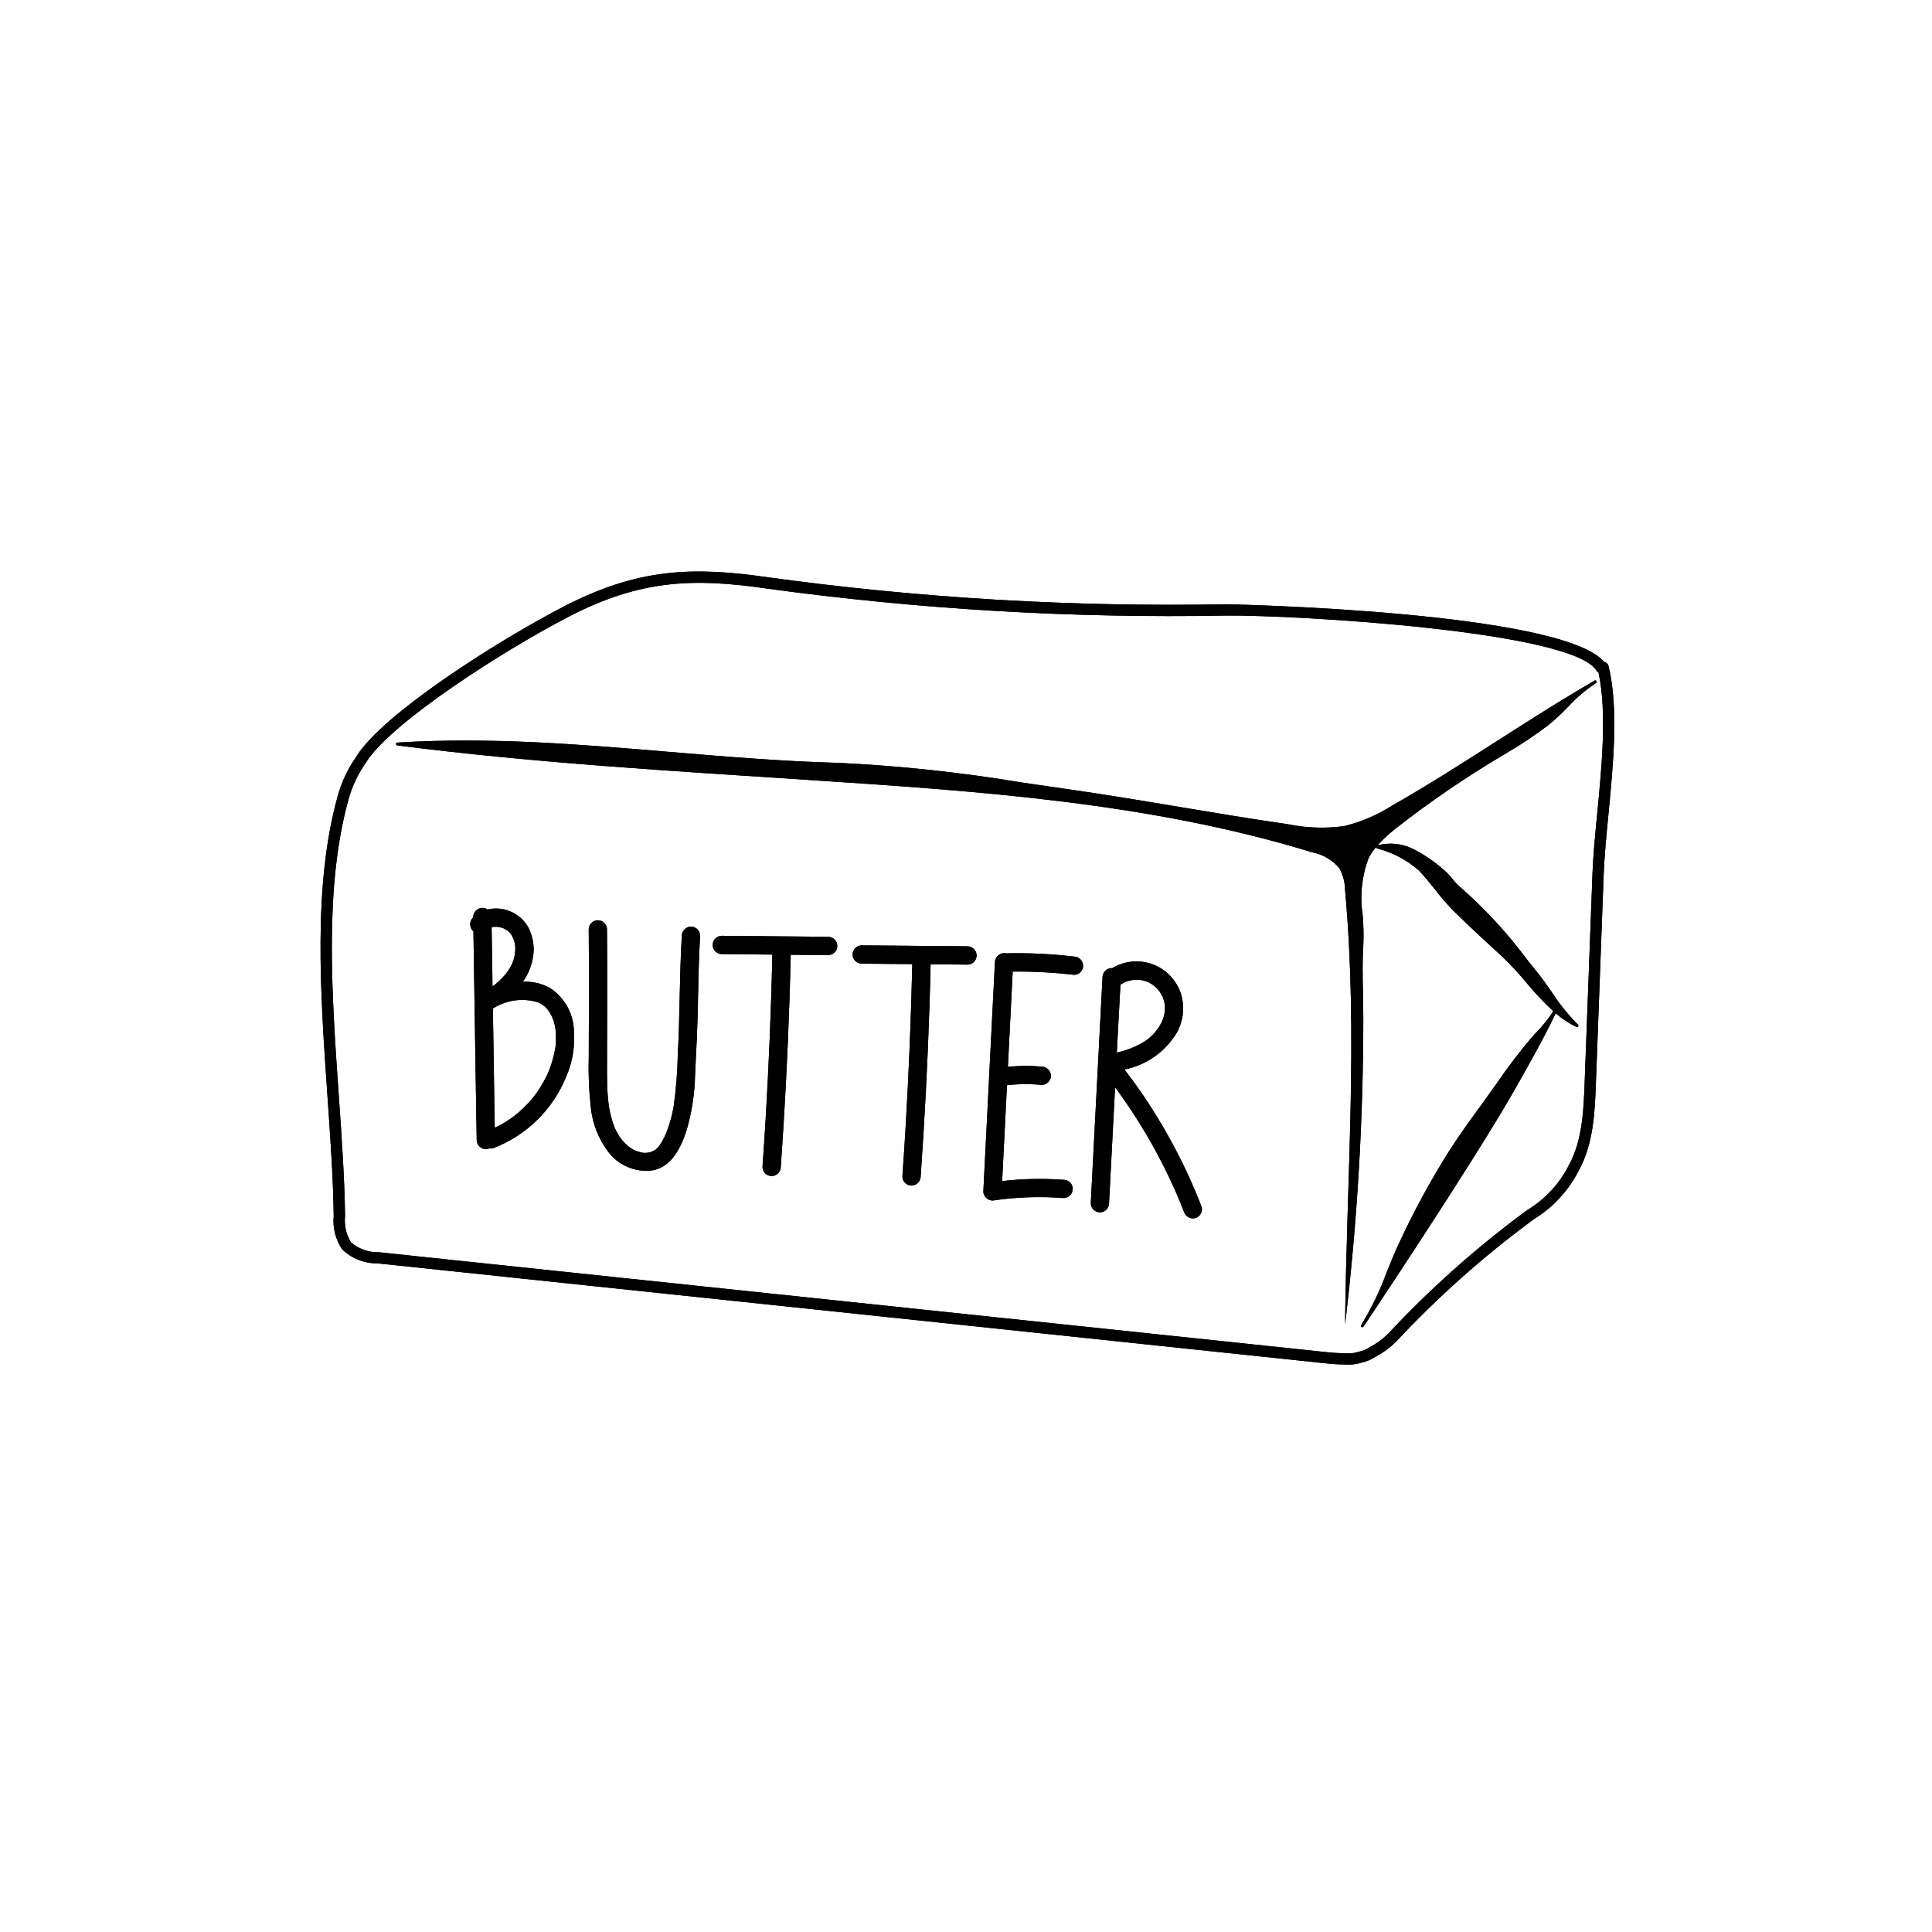 <svg version="1.0" preserveAspectRatio="xMidYMid meet" height="1080" viewBox="0 0 810 810" zoomAndPan="magnify" width="1080" xmlns:xlink="http://www.w3.org/1999/xlink" xmlns="http://www.w3.org/2000/svg"><defs><clipPath id="b90ae19942"><path clip-rule="nonzero" d="M 134 239 L 677 239 L 677 572.582 L 134 572.582 Z M 134 239"></path></clipPath><clipPath id="16cdb26d46"><path clip-rule="nonzero" d="M 134 239 L 677 239 L 677 572.582 L 134 572.582 Z M 134 239"></path></clipPath></defs><g clip-path="url(#b90ae19942)"><path fill-rule="nonzero" fill-opacity="1" d="M 672.855 277.57 C 672.742 277.527 672.625 277.492 672.504 277.465 C 654.418 256.238 515.852 253.34 513.945 253.34 C 449.77 254.551 385.883 250.797 322.289 242.078 C 290.68 237.477 267.562 238.074 236.094 254.434 C 207.879 269.094 160.844 299.121 149.512 316.977 C 149.438 317.09 149.375 317.207 149.328 317.332 C 145.797 322.387 143.207 327.891 141.562 333.836 C 131.141 371.387 134.281 416.277 137.301 459.684 C 138.539 477.441 139.715 494.211 139.91 509.906 C 139.668 512.383 139.859 514.824 140.488 517.23 C 141.113 519.637 142.137 521.863 143.555 523.906 C 144.543 524.84 145.613 525.672 146.762 526.402 C 147.91 527.129 149.117 527.742 150.387 528.234 C 151.652 528.73 152.957 529.098 154.293 529.34 C 155.633 529.582 156.98 529.695 158.34 529.676 L 555.852 571.586 C 558.469 571.891 561.098 572.047 563.734 572.059 C 564.266 572.117 564.801 572.145 565.34 572.145 C 567.156 572.125 568.938 571.852 570.676 571.32 C 572.906 570.848 574.973 569.984 576.871 568.723 C 579.965 567.074 582.758 565.02 585.258 562.562 C 602.57 544.02 621.418 527.195 641.805 512.094 L 643.074 511.145 C 647.066 508.699 650.656 505.758 653.84 502.32 C 657.023 498.887 659.688 495.086 661.828 490.918 C 668.133 479.516 668.641 466.086 669.086 454.242 L 672.348 366.668 C 672.633 359.09 673.461 350.5 674.34 341.426 C 676.379 320.43 678.684 296.637 674.34 279.066 C 674.082 278.336 673.586 277.836 672.855 277.57 Z M 667.645 366.504 L 664.363 454.078 C 663.941 465.391 663.457 478.219 657.699 488.633 C 655.723 492.504 653.258 496.027 650.297 499.211 C 647.336 502.391 643.996 505.102 640.273 507.348 L 638.996 508.293 C 618.387 523.566 599.328 540.582 581.824 559.336 C 579.605 561.48 577.129 563.277 574.402 564.723 C 572.898 565.723 571.262 566.402 569.492 566.77 C 567.887 567.293 566.242 567.504 564.559 567.402 C 564.375 567.367 564.188 567.348 564.004 567.344 C 561.848 567.344 559.402 567.234 556.367 566.918 L 158.852 525.012 C 156.719 525.07 154.648 524.742 152.637 524.035 C 150.625 523.324 148.805 522.273 147.184 520.887 C 146.164 519.246 145.441 517.484 145.008 515.602 C 144.578 513.719 144.461 511.816 144.664 509.895 C 144.465 494.031 143.289 477.203 142.039 459.371 C 139.035 416.355 135.922 371.891 146.121 335.125 C 147.672 329.531 150.133 324.371 153.5 319.645 C 153.629 319.473 153.727 319.285 153.801 319.086 C 164.727 302.617 209.691 273.5 238.277 258.633 C 268.609 242.871 290.965 242.301 321.605 246.77 C 385.438 255.5 449.562 259.27 513.977 258.078 C 542.895 257.805 659.605 264.523 669.398 281.227 C 669.594 281.551 669.859 281.797 670.191 281.973 C 673.758 298.602 671.582 321.074 669.652 340.977 C 668.762 350.121 667.93 358.758 667.637 366.504 Z M 667.645 366.504" fill="#000000"></path></g><path fill-rule="nonzero" fill-opacity="1" d="M 668.555 285.336 C 668.516 285.363 668.469 285.387 668.422 285.418 C 666.113 286.75 663.812 288.102 661.52 289.469 C 650.117 296.285 638.723 303.578 627.699 310.629 C 613.492 319.73 598.766 329.145 583.844 337.633 C 577.562 341.656 570.801 344.562 563.559 346.348 C 555.699 347.414 547.883 347.16 540.109 345.59 C 525.016 343.406 509.637 340.852 494.754 338.355 C 478.809 335.688 462.312 332.934 446.219 330.66 C 440.41 329.844 434.551 328.984 428.664 328.109 C 403.211 323.852 377.598 321.098 351.824 319.848 C 327.555 319.184 303.629 317.172 280.48 315.223 C 243.641 312.121 205.539 308.906 166.566 311.332 C 166.414 311.344 166.285 311.406 166.18 311.516 C 166.074 311.625 166.02 311.758 166.016 311.91 C 166.008 312.062 166.055 312.199 166.152 312.312 C 166.254 312.43 166.379 312.496 166.531 312.512 C 224.074 319.891 281.734 323.219 339.656 327.035 C 410.59 331.707 482.27 336.512 550.234 357.359 C 552.465 357.789 554.555 358.586 556.508 359.742 C 558.457 360.902 560.156 362.359 561.602 364.109 C 563.105 366.922 563.879 369.926 563.922 373.113 C 569.461 433.695 564.609 493.074 563.922 555.355 C 569.023 512.582 571.574 469.656 571.57 426.578 C 571.57 423.262 571.496 419.844 571.43 416.551 C 571.289 409.77 571.141 402.766 571.59 395.969 C 571.754 391.875 571.664 387.789 571.316 383.707 C 570.691 379.691 570.586 375.656 571 371.613 C 571.414 367.566 572.332 363.641 573.754 359.832 C 574.613 358.168 575.648 356.621 576.867 355.199 C 576.906 355.418 577.031 355.566 577.242 355.645 L 577.578 355.766 C 584.02 357.48 589.762 360.52 594.801 364.883 C 597.219 367.379 599.445 370.172 601.598 372.871 C 604.109 376.152 606.816 379.27 609.715 382.215 C 615.496 387.852 621.902 393.859 629.297 400.574 C 633.094 404.172 636.652 407.988 639.977 412.027 C 643.453 416.254 647.199 420.227 651.219 423.941 C 649.152 427.148 646.785 430.109 644.113 432.832 C 643.406 433.598 642.746 434.309 642.195 434.93 C 636.891 441.191 631.926 447.715 627.301 454.5 C 625.516 457.027 623.734 459.543 621.926 462.02 C 617.285 468.375 612.492 474.941 608.125 481.656 C 600.203 494.16 593.117 507.121 586.871 520.543 C 584.949 524.547 583.176 528.938 581.457 533.188 C 578.609 540.992 575.02 548.438 570.695 555.527 C 570.602 555.664 570.574 555.809 570.605 555.969 C 570.637 556.129 570.723 556.254 570.859 556.344 C 570.957 556.414 571.066 556.449 571.188 556.445 C 571.395 556.441 571.551 556.352 571.66 556.176 C 572.262 555.285 616.91 488.59 634.723 457.402 C 645.492 438.547 650.168 429.297 652.219 424.828 C 654.871 427.105 657.766 429.016 660.906 430.559 C 661.035 430.617 661.172 430.633 661.312 430.594 C 661.453 430.555 661.566 430.477 661.648 430.359 C 661.73 430.238 661.766 430.105 661.75 429.961 C 661.734 429.816 661.676 429.695 661.566 429.594 C 657.438 425.422 653.777 420.871 650.586 415.945 C 648.645 413.164 646.637 410.258 644.484 407.621 C 643.148 405.961 641.812 404.293 640.473 402.609 C 632.188 391.453 622.836 381.285 612.41 372.105 C 611.141 371 609.98 369.789 608.941 368.465 C 607.891 367.137 606.727 365.922 605.449 364.812 C 601.543 361.332 597.27 358.398 592.617 356.004 C 590.289 354.82 587.82 354.09 585.219 353.82 C 582.621 353.547 580.055 353.75 577.531 354.426 C 579.758 351.953 582.18 349.688 584.793 347.629 C 599.316 336.234 614.523 325.84 630.41 316.441 L 631.395 315.84 C 637.691 312.188 643.73 308.148 649.516 303.73 C 652.227 301.461 654.809 299.055 657.258 296.504 C 660.758 292.668 664.668 289.316 668.996 286.445 L 669.125 286.363 C 669.27 286.281 669.363 286.164 669.402 286.004 C 669.445 285.848 669.426 285.695 669.344 285.555 C 669.266 285.418 669.148 285.328 668.992 285.285 C 668.84 285.242 668.691 285.258 668.555 285.336 Z M 668.555 285.336" fill="#000000"></path><path fill-rule="nonzero" fill-opacity="1" d="M 230.297 414.062 C 226.824 412.27 223.133 411.43 219.227 411.539 C 221.195 408.824 222.527 405.82 223.219 402.535 C 223.77 400.16 223.883 397.762 223.559 395.344 C 223.23 392.926 222.488 390.648 221.324 388.504 C 220.902 387.797 220.426 387.125 219.902 386.492 C 219.375 385.859 218.801 385.273 218.18 384.734 C 217.559 384.191 216.898 383.703 216.203 383.266 C 215.504 382.828 214.777 382.449 214.02 382.129 C 213.262 381.809 212.484 381.547 211.684 381.352 C 210.887 381.152 210.078 381.02 209.258 380.949 C 208.438 380.879 207.617 380.875 206.797 380.938 C 205.977 380.996 205.164 381.121 204.363 381.309 C 203.723 380.855 203.012 380.633 202.227 380.637 C 201.719 380.645 201.234 380.746 200.77 380.941 C 200.301 381.137 199.891 381.414 199.531 381.773 C 199.172 382.133 198.895 382.543 198.699 383.012 C 198.504 383.477 198.402 383.965 198.395 384.469 L 198.395 384.641 C 198.34 384.699 198.273 384.746 198.215 384.801 C 197.863 385.164 197.594 385.582 197.406 386.051 C 197.215 386.52 197.121 387.008 197.121 387.512 C 197.121 388.016 197.215 388.504 197.406 388.973 C 197.594 389.441 197.863 389.859 198.215 390.223 C 198.301 390.301 198.391 390.375 198.484 390.445 C 198.855 412.645 199.199 434.844 199.52 457.047 C 199.625 464.016 199.738 470.988 199.859 477.961 C 199.867 478.465 199.969 478.953 200.168 479.418 C 200.363 479.883 200.641 480.293 201 480.648 C 201.355 481.008 201.766 481.285 202.23 481.48 C 202.695 481.68 203.18 481.781 203.688 481.789 C 204.227 481.785 204.738 481.672 205.23 481.445 C 205.797 481.57 206.355 481.535 206.902 481.336 C 210.309 480.023 213.547 478.383 216.617 476.41 C 219.691 474.438 222.531 472.176 225.145 469.621 C 227.754 467.07 230.078 464.281 232.121 461.254 C 234.164 458.23 235.879 455.027 237.27 451.652 C 238.668 448.488 239.648 445.199 240.211 441.785 C 240.773 438.371 240.898 434.941 240.586 431.496 C 240.488 429.738 240.184 428.016 239.676 426.328 C 239.164 424.645 238.461 423.043 237.566 421.523 C 236.672 420.008 235.609 418.617 234.379 417.359 C 233.152 416.098 231.789 415 230.297 414.062 Z M 206.375 405.398 L 206.105 388.75 L 206.168 388.75 C 206.41 388.688 206.641 388.641 206.898 388.598 C 206.996 388.598 207.301 388.574 207.465 388.562 C 207.801 388.562 208.141 388.562 208.484 388.562 L 208.914 388.602 L 208.988 388.602 C 209.668 388.77 210.32 388.934 210.984 389.156 L 211.012 389.156 L 211.336 389.309 C 211.695 389.496 212.051 389.688 212.391 389.906 C 212.555 390.008 212.719 390.121 212.863 390.23 C 213.121 390.461 213.371 390.684 213.613 390.922 L 214.086 391.453 L 214.238 391.668 C 214.383 391.895 214.535 392.141 214.672 392.359 C 215.352 393.582 215.785 394.891 215.977 396.277 C 216.105 397.758 216.035 399.227 215.758 400.688 C 215.582 401.504 215.359 402.305 215.086 403.09 C 215 403.328 214.734 404.039 214.746 403.992 C 214.754 403.945 214.375 404.746 214.223 405.023 C 213.426 406.543 212.449 407.938 211.293 409.207 C 209.828 410.824 208.227 412.293 206.484 413.605 C 206.461 410.879 206.426 408.145 206.375 405.398 Z M 233.031 437.492 C 233.004 437.863 232.969 438.234 232.93 438.605 C 232.93 438.77 232.895 438.934 232.875 439.082 L 232.828 439.398 C 232.301 442.383 231.512 445.297 230.461 448.141 C 230.012 449.32 229.504 450.469 228.934 451.594 C 228.164 453.137 227.316 454.637 226.391 456.09 C 224.883 458.527 223.133 460.777 221.137 462.836 C 218.918 465.23 216.461 467.352 213.773 469.207 C 212.352 470.176 210.883 471.066 209.363 471.879 C 208.684 472.238 208.043 472.555 207.422 472.824 C 207.148 456.164 206.891 439.5 206.645 422.836 C 208.012 421.957 209.457 421.238 210.977 420.668 C 212.496 420.102 214.062 419.699 215.668 419.465 C 217.273 419.234 218.887 419.172 220.504 419.281 C 222.125 419.395 223.715 419.672 225.273 420.125 C 225.891 420.359 226.48 420.652 227.043 421 C 227.273 421.145 227.488 421.293 227.707 421.445 C 227.758 421.492 228.18 421.82 228.242 421.863 C 228.676 422.246 229.082 422.652 229.465 423.086 C 229.496 423.125 229.777 423.484 229.871 423.594 C 230.09 423.906 230.309 424.219 230.508 424.539 C 231.793 426.684 232.586 428.996 232.875 431.48 C 232.875 431.516 232.965 432.168 232.969 432.215 C 233.004 432.586 233.031 432.961 233.055 433.332 C 233.094 433.953 233.105 434.578 233.105 435.207 C 233.121 435.996 233.098 436.746 233.047 437.492 Z M 233.031 437.492" fill="#000000"></path><path fill-rule="nonzero" fill-opacity="1" d="M 289.695 388.473 C 289.188 388.484 288.703 388.586 288.238 388.785 C 287.773 388.984 287.363 389.262 287.008 389.617 C 286.648 389.977 286.371 390.387 286.176 390.852 C 285.977 391.316 285.871 391.801 285.863 392.309 C 284.859 408.844 285.078 425.422 284.176 441.961 C 284.035 449.281 283.457 456.566 282.453 463.816 C 281.832 467.523 280.836 471.129 279.473 474.629 C 278.895 476.094 278.207 477.5 277.41 478.855 C 277.051 479.484 276.648 480.078 276.199 480.645 C 276.008 480.871 275.805 481.09 275.594 481.301 C 275.387 481.516 275.168 481.719 274.941 481.914 C 274.562 482.246 274.492 482.301 274.727 482.09 C 273.727 482.75 272.629 483.152 271.441 483.301 C 270.25 483.449 269.09 483.328 267.957 482.93 C 267.57 482.828 267.203 482.695 266.828 482.57 L 266.605 482.5 L 266.469 482.434 C 265.812 482.137 265.184 481.797 264.574 481.414 C 264.301 481.238 264.023 481.051 263.758 480.855 C 263.664 480.777 263.41 480.578 263.348 480.52 C 262.715 479.984 262.117 479.41 261.551 478.805 C 260.715 477.977 260.004 477.051 259.422 476.027 C 259.055 475.445 258.719 474.848 258.402 474.238 C 258.262 473.957 258.117 473.672 257.984 473.391 C 257.852 473.105 257.773 472.914 257.668 472.703 C 257.805 473.039 257.785 472.996 257.613 472.57 C 256.535 469.77 255.766 466.887 255.301 463.922 C 255.238 463.527 255.176 463.137 255.121 462.738 C 255.121 462.914 255.195 463.363 255.121 462.566 C 255.043 461.77 254.938 460.965 254.863 460.16 C 254.723 458.555 254.633 456.938 254.574 455.328 C 254.453 451.934 254.484 448.547 254.496 445.156 C 254.516 436.828 254.543 428.5 254.57 420.172 C 254.598 410 254.57 399.828 254.484 389.652 C 254.484 389.145 254.387 388.656 254.195 388.188 C 254 387.719 253.723 387.301 253.363 386.941 C 253.004 386.582 252.59 386.309 252.121 386.113 C 251.652 385.918 251.164 385.82 250.652 385.82 C 250.145 385.82 249.656 385.918 249.188 386.113 C 248.719 386.309 248.305 386.582 247.945 386.941 C 247.586 387.301 247.309 387.719 247.113 388.188 C 246.918 388.656 246.824 389.145 246.824 389.652 C 246.895 398.742 246.945 407.824 246.918 416.91 L 246.84 442.973 C 246.625 450.125 246.91 457.254 247.699 464.367 C 248.051 467.711 248.84 470.945 250.066 474.074 C 251.293 477.203 252.91 480.113 254.926 482.805 C 255.98 484.215 257.195 485.469 258.578 486.559 C 259.961 487.648 261.461 488.539 263.082 489.234 C 264.699 489.93 266.379 490.402 268.121 490.652 C 269.867 490.906 271.609 490.926 273.359 490.715 C 281.617 489.398 285.531 481 287.863 473.871 C 290.09 466.164 291.281 458.297 291.426 450.273 C 291.902 440.859 292.375 431.453 292.574 422.027 C 292.793 412.113 292.918 402.191 293.52 392.289 C 293.512 391.785 293.41 391.297 293.215 390.832 C 293.02 390.367 292.742 389.957 292.383 389.602 C 292.027 389.246 291.613 388.969 291.148 388.773 C 290.684 388.578 290.199 388.48 289.695 388.473 Z M 289.695 388.473" fill="#000000"></path><path fill-rule="nonzero" fill-opacity="1" d="M 347.039 392.746 L 302.629 392.344 C 302.121 392.344 301.633 392.441 301.164 392.637 C 300.691 392.832 300.277 393.109 299.918 393.469 C 299.559 393.828 299.285 394.242 299.09 394.711 C 298.895 395.18 298.797 395.668 298.797 396.18 C 298.797 396.688 298.895 397.176 299.09 397.645 C 299.285 398.113 299.559 398.527 299.918 398.887 C 300.277 399.246 300.691 399.523 301.164 399.719 C 301.633 399.914 302.121 400.012 302.629 400.012 L 323.832 400.219 C 323.301 423.254 322.355 446.277 320.992 469.281 C 320.594 475.934 320.156 482.586 319.684 489.242 C 319.688 489.75 319.789 490.234 319.984 490.703 C 320.18 491.168 320.457 491.582 320.816 491.941 C 321.176 492.297 321.59 492.574 322.055 492.77 C 322.523 492.965 323.008 493.066 323.516 493.07 C 324.02 493.062 324.504 492.957 324.969 492.762 C 325.434 492.562 325.844 492.285 326.203 491.93 C 326.559 491.574 326.836 491.16 327.035 490.695 C 327.234 490.234 327.336 489.746 327.348 489.242 C 329 465.867 330.215 442.473 330.992 419.055 C 331.203 412.801 331.375 406.543 331.516 400.289 L 347.066 400.43 C 347.324 400.438 347.582 400.422 347.836 400.379 C 348.09 400.336 348.336 400.27 348.574 400.176 C 348.816 400.082 349.043 399.969 349.262 399.832 C 349.477 399.691 349.68 399.535 349.863 399.355 C 350.051 399.176 350.215 398.98 350.359 398.77 C 350.504 398.555 350.629 398.332 350.73 398.094 C 350.828 397.859 350.906 397.613 350.957 397.363 C 351.008 397.109 351.035 396.855 351.035 396.598 C 351.035 396.34 351.008 396.086 350.957 395.832 C 350.906 395.582 350.828 395.336 350.73 395.098 C 350.629 394.863 350.504 394.637 350.359 394.426 C 350.215 394.215 350.051 394.02 349.863 393.84 C 349.68 393.66 349.477 393.504 349.262 393.363 C 349.043 393.227 348.816 393.109 348.574 393.02 C 348.336 392.926 348.09 392.859 347.836 392.816 C 347.582 392.773 347.324 392.758 347.066 392.766 Z M 347.039 392.746" fill="#000000"></path><path fill-rule="nonzero" fill-opacity="1" d="M 405.598 396.75 L 361.285 396.352 C 360.777 396.352 360.289 396.449 359.82 396.645 C 359.352 396.84 358.938 397.117 358.578 397.477 C 358.219 397.836 357.941 398.25 357.746 398.719 C 357.551 399.188 357.453 399.68 357.453 400.188 C 357.453 400.695 357.551 401.184 357.746 401.652 C 357.941 402.121 358.219 402.539 358.578 402.898 C 358.938 403.258 359.352 403.531 359.82 403.727 C 360.289 403.922 360.777 404.02 361.285 404.02 L 382.484 404.207 C 381.953 427.246 381.008 450.266 379.645 473.266 C 379.242 479.926 378.805 486.578 378.332 493.227 C 378.336 493.734 378.438 494.223 378.633 494.688 C 378.828 495.156 379.105 495.57 379.465 495.93 C 379.82 496.285 380.234 496.562 380.703 496.762 C 381.168 496.957 381.656 497.055 382.164 497.059 C 382.668 497.051 383.152 496.945 383.617 496.75 C 384.082 496.551 384.492 496.273 384.852 495.918 C 385.207 495.559 385.484 495.148 385.684 494.684 C 385.883 494.219 385.984 493.734 385.996 493.227 C 387.645 469.852 388.863 446.457 389.641 423.043 C 389.852 416.789 390.023 410.535 390.164 404.281 L 405.617 404.418 C 406.125 404.418 406.613 404.32 407.082 404.125 C 407.551 403.93 407.965 403.652 408.324 403.293 C 408.684 402.934 408.961 402.52 409.156 402.051 C 409.352 401.582 409.449 401.094 409.449 400.586 C 409.449 400.074 409.352 399.586 409.156 399.117 C 408.961 398.648 408.684 398.234 408.324 397.875 C 407.965 397.516 407.551 397.238 407.082 397.043 C 406.613 396.848 406.125 396.75 405.617 396.75 Z M 405.598 396.75" fill="#000000"></path><path fill-rule="nonzero" fill-opacity="1" d="M 450.289 401.039 C 440.934 399.934 431.547 399.484 422.125 399.688 C 422.027 399.688 421.938 399.719 421.844 399.727 C 421.555 399.645 421.262 399.602 420.961 399.598 C 420.457 399.605 419.973 399.711 419.504 399.906 C 419.039 400.105 418.629 400.383 418.27 400.742 C 417.914 401.098 417.637 401.508 417.438 401.977 C 417.242 402.441 417.137 402.926 417.129 403.434 C 415.867 428.387 414.605 453.352 413.34 478.336 C 412.98 485.391 412.625 492.445 412.27 499.5 C 412.277 499.793 412.312 500.082 412.387 500.367 C 412.457 500.652 412.559 500.926 412.691 501.188 C 412.824 501.449 412.984 501.691 413.172 501.918 C 413.359 502.141 413.57 502.344 413.801 502.523 C 414.035 502.699 414.285 502.848 414.551 502.969 C 414.82 503.09 415.098 503.18 415.383 503.238 C 415.672 503.297 415.961 503.324 416.254 503.316 C 416.547 503.309 416.836 503.27 417.121 503.195 C 426.641 501.852 436.191 501.547 445.777 502.285 C 446.035 502.297 446.293 502.277 446.547 502.234 C 446.801 502.195 447.047 502.125 447.285 502.035 C 447.527 501.941 447.754 501.828 447.973 501.688 C 448.188 501.551 448.391 501.391 448.574 501.215 C 448.762 501.035 448.926 500.84 449.07 500.629 C 449.219 500.414 449.34 500.191 449.441 499.953 C 449.543 499.715 449.617 499.473 449.668 499.219 C 449.719 498.969 449.746 498.715 449.746 498.457 C 449.746 498.199 449.719 497.945 449.668 497.691 C 449.617 497.438 449.543 497.195 449.441 496.957 C 449.34 496.723 449.219 496.496 449.07 496.285 C 448.926 496.07 448.762 495.875 448.574 495.699 C 448.391 495.52 448.188 495.359 447.973 495.223 C 447.754 495.086 447.527 494.969 447.285 494.875 C 447.047 494.785 446.801 494.719 446.547 494.676 C 446.293 494.633 446.035 494.617 445.777 494.625 C 437.219 494.012 428.676 494.191 420.152 495.164 L 422.184 454.973 C 422.629 454.926 423.074 454.867 423.52 454.832 C 424.969 454.699 426.422 454.609 427.875 454.559 C 430.848 454.473 433.812 454.566 436.77 454.844 C 437.277 454.844 437.766 454.742 438.234 454.547 C 438.703 454.352 439.117 454.078 439.473 453.719 C 439.832 453.359 440.109 452.945 440.305 452.477 C 440.5 452.008 440.598 451.52 440.598 451.012 C 440.586 450.508 440.48 450.023 440.281 449.559 C 440.082 449.098 439.805 448.688 439.449 448.332 C 439.094 447.973 438.684 447.695 438.223 447.496 C 437.758 447.297 437.273 447.191 436.77 447.18 C 432.031 446.754 427.297 446.789 422.562 447.277 C 422.941 439.723 423.324 432.164 423.707 424.602 C 423.996 418.848 424.285 413.098 424.578 407.344 C 433.172 407.25 441.738 407.703 450.273 408.699 C 450.781 408.699 451.27 408.598 451.734 408.402 C 452.203 408.211 452.617 407.934 452.977 407.574 C 453.336 407.215 453.613 406.801 453.809 406.336 C 454.004 405.867 454.102 405.379 454.105 404.871 C 454.094 404.367 453.988 403.887 453.793 403.422 C 453.594 402.957 453.316 402.547 452.961 402.191 C 452.609 401.836 452.199 401.559 451.734 401.359 C 451.273 401.16 450.793 401.051 450.289 401.039 Z M 450.289 401.039" fill="#000000"></path><path fill-rule="nonzero" fill-opacity="1" d="M 477.285 456.332 C 475.391 453.641 473.438 450.992 471.441 448.383 C 473.727 447.934 475.938 447.25 478.078 446.332 C 480.223 445.41 482.242 444.277 484.141 442.93 C 486.043 441.582 487.781 440.051 489.355 438.336 C 490.934 436.617 492.312 434.754 493.492 432.746 C 494.156 431.523 494.695 430.242 495.105 428.91 C 495.516 427.578 495.789 426.219 495.93 424.828 C 496.066 423.441 496.062 422.055 495.922 420.668 C 495.781 419.281 495.504 417.922 495.094 416.59 C 494.863 415.891 494.598 415.207 494.293 414.535 C 493.988 413.867 493.645 413.219 493.266 412.586 C 492.887 411.957 492.477 411.352 492.027 410.766 C 491.582 410.18 491.105 409.625 490.594 409.094 C 490.086 408.562 489.547 408.062 488.98 407.594 C 488.414 407.125 487.824 406.688 487.211 406.285 C 486.598 405.883 485.961 405.512 485.305 405.184 C 484.648 404.852 483.977 404.555 483.285 404.301 C 482.598 404.043 481.895 403.828 481.184 403.652 C 480.469 403.473 479.746 403.336 479.02 403.242 C 478.289 403.145 477.559 403.09 476.824 403.078 C 476.086 403.066 475.355 403.094 474.621 403.16 C 473.891 403.23 473.164 403.34 472.445 403.492 C 471.727 403.645 471.016 403.832 470.32 404.066 C 469.621 404.297 468.938 404.566 468.27 404.871 C 467.602 405.18 466.953 405.523 466.324 405.906 C 466.238 405.906 466.16 405.875 466.07 405.875 C 465.562 405.887 465.078 405.988 464.613 406.188 C 464.148 406.383 463.738 406.66 463.379 407.02 C 463.023 407.375 462.746 407.789 462.551 408.254 C 462.352 408.719 462.25 409.203 462.242 409.711 C 460.957 434.348 459.676 458.973 458.395 483.59 C 458.035 490.539 457.676 497.488 457.312 504.438 C 457.312 504.945 457.41 505.434 457.602 505.902 C 457.797 506.375 458.074 506.789 458.434 507.148 C 458.793 507.508 459.207 507.785 459.676 507.98 C 460.145 508.172 460.637 508.27 461.145 508.27 C 461.652 508.27 462.141 508.172 462.609 507.98 C 463.078 507.785 463.492 507.508 463.852 507.148 C 464.211 506.789 464.488 506.375 464.684 505.906 C 464.879 505.434 464.977 504.945 464.977 504.438 L 467.504 455.82 C 476.426 467.902 484.09 480.734 490.492 494.32 C 492.641 498.875 494.562 503.352 496.379 508.016 C 496.527 508.5 496.762 508.938 497.078 509.336 C 497.395 509.73 497.773 510.051 498.215 510.301 C 498.652 510.551 499.125 510.707 499.629 510.777 C 500.129 510.844 500.625 510.816 501.117 510.691 C 501.605 510.555 502.051 510.328 502.453 510.012 C 502.852 509.699 503.18 509.316 503.43 508.875 C 503.68 508.43 503.836 507.957 503.898 507.449 C 503.961 506.945 503.922 506.445 503.789 505.953 C 496.949 488.348 488.113 471.805 477.285 456.332 Z M 485.852 415.309 C 486.109 415.598 485.945 415.43 485.852 415.309 Z M 468.801 430.566 L 469.75 412.816 C 470.523 412.297 471.352 411.867 472.227 411.539 C 473.102 411.207 474.004 410.977 474.93 410.855 C 475.855 410.73 476.785 410.715 477.719 410.809 C 478.648 410.898 479.559 411.094 480.441 411.398 C 482.082 411.98 483.52 412.883 484.762 414.102 C 485.094 414.434 485.406 414.781 485.711 415.129 L 485.855 415.305 C 486.016 415.52 486.168 415.742 486.332 415.965 C 486.59 416.352 486.832 416.754 487.055 417.168 C 487.184 417.406 487.301 417.641 487.418 417.883 C 487.539 418.125 487.539 418.125 487.418 417.883 L 487.566 418.258 C 487.922 419.199 488.184 420.168 488.344 421.16 C 488.414 421.605 488.344 421.242 488.344 421.16 C 488.344 421.438 488.391 421.715 488.398 421.996 C 488.426 422.617 488.414 423.242 488.367 423.863 C 488.367 423.91 488.328 424.223 488.309 424.387 L 488.258 424.691 C 488.141 425.238 488.027 425.773 487.875 426.309 C 487.648 427.211 487.316 428.07 486.875 428.891 C 485.926 430.73 484.723 432.387 483.27 433.859 C 481.816 435.332 480.176 436.559 478.352 437.531 C 475.156 439.277 471.781 440.539 468.227 441.32 Z M 468.801 430.566" fill="#000000"></path><g clip-path="url(#16cdb26d46)"><path fill-rule="nonzero" fill-opacity="1" d="M 672.855 277.57 C 672.742 277.527 672.625 277.492 672.504 277.465 C 654.418 256.238 515.852 253.34 513.945 253.34 C 449.77 254.551 385.883 250.797 322.289 242.078 C 290.68 237.477 267.562 238.074 236.094 254.434 C 207.879 269.094 160.844 299.121 149.512 316.977 C 149.438 317.09 149.375 317.207 149.328 317.332 C 145.797 322.387 143.207 327.891 141.562 333.836 C 131.141 371.387 134.281 416.277 137.301 459.684 C 138.539 477.441 139.715 494.211 139.91 509.906 C 139.668 512.383 139.859 514.824 140.488 517.23 C 141.113 519.637 142.137 521.863 143.555 523.906 C 144.543 524.84 145.613 525.672 146.762 526.402 C 147.91 527.129 149.117 527.742 150.387 528.234 C 151.652 528.73 152.957 529.098 154.293 529.34 C 155.633 529.582 156.98 529.695 158.34 529.676 L 555.852 571.586 C 558.469 571.891 561.098 572.047 563.734 572.059 C 564.266 572.117 564.801 572.145 565.34 572.145 C 567.156 572.125 568.938 571.852 570.676 571.32 C 572.906 570.848 574.973 569.984 576.871 568.723 C 579.965 567.074 582.758 565.02 585.258 562.562 C 602.57 544.02 621.418 527.195 641.805 512.094 L 643.074 511.145 C 647.066 508.699 650.656 505.758 653.84 502.32 C 657.023 498.887 659.688 495.086 661.828 490.918 C 668.133 479.516 668.641 466.086 669.086 454.242 L 672.348 366.668 C 672.633 359.09 673.461 350.5 674.34 341.426 C 676.379 320.43 678.684 296.637 674.34 279.066 C 674.082 278.336 673.586 277.836 672.855 277.57 Z M 667.645 366.504 L 664.363 454.078 C 663.941 465.391 663.457 478.219 657.699 488.633 C 655.723 492.504 653.258 496.027 650.297 499.211 C 647.336 502.391 643.996 505.102 640.273 507.348 L 638.996 508.293 C 618.387 523.566 599.328 540.582 581.824 559.336 C 579.605 561.48 577.129 563.277 574.402 564.723 C 572.898 565.723 571.262 566.402 569.492 566.77 C 567.887 567.293 566.242 567.504 564.559 567.402 C 564.375 567.367 564.188 567.348 564.004 567.344 C 561.848 567.344 559.402 567.234 556.367 566.918 L 158.852 525.012 C 156.719 525.07 154.648 524.742 152.637 524.035 C 150.625 523.324 148.805 522.273 147.184 520.887 C 146.164 519.246 145.441 517.484 145.008 515.602 C 144.578 513.719 144.461 511.816 144.664 509.895 C 144.465 494.031 143.289 477.203 142.039 459.371 C 139.035 416.355 135.922 371.891 146.121 335.125 C 147.672 329.531 150.133 324.371 153.5 319.645 C 153.629 319.473 153.727 319.285 153.801 319.086 C 164.727 302.617 209.691 273.5 238.277 258.633 C 268.609 242.871 290.965 242.301 321.605 246.77 C 385.438 255.5 449.562 259.27 513.977 258.078 C 542.895 257.805 659.605 264.523 669.398 281.227 C 669.594 281.551 669.859 281.797 670.191 281.973 C 673.758 298.602 671.582 321.074 669.652 340.977 C 668.762 350.121 667.93 358.758 667.637 366.504 Z M 667.645 366.504" fill="#000000"></path></g><path fill-rule="nonzero" fill-opacity="1" d="M 668.555 285.336 C 668.516 285.363 668.469 285.387 668.422 285.418 C 666.113 286.75 663.812 288.102 661.52 289.469 C 650.117 296.285 638.723 303.578 627.699 310.629 C 613.492 319.73 598.766 329.145 583.844 337.633 C 577.562 341.656 570.801 344.562 563.559 346.348 C 555.699 347.414 547.883 347.16 540.109 345.59 C 525.016 343.406 509.637 340.852 494.754 338.355 C 478.809 335.688 462.312 332.934 446.219 330.66 C 440.41 329.844 434.551 328.984 428.664 328.109 C 403.211 323.852 377.598 321.098 351.824 319.848 C 327.555 319.184 303.629 317.172 280.48 315.223 C 243.641 312.121 205.539 308.906 166.566 311.332 C 166.414 311.344 166.285 311.406 166.18 311.516 C 166.074 311.625 166.02 311.758 166.016 311.91 C 166.008 312.062 166.055 312.199 166.152 312.312 C 166.254 312.43 166.379 312.496 166.531 312.512 C 224.074 319.891 281.734 323.219 339.656 327.035 C 410.59 331.707 482.27 336.512 550.234 357.359 C 552.465 357.789 554.555 358.586 556.508 359.742 C 558.457 360.902 560.156 362.359 561.602 364.109 C 563.105 366.922 563.879 369.926 563.922 373.113 C 569.461 433.695 564.609 493.074 563.922 555.355 C 569.023 512.582 571.574 469.656 571.57 426.578 C 571.57 423.262 571.496 419.844 571.43 416.551 C 571.289 409.77 571.141 402.766 571.59 395.969 C 571.754 391.875 571.664 387.789 571.316 383.707 C 570.691 379.691 570.586 375.656 571 371.613 C 571.414 367.566 572.332 363.641 573.754 359.832 C 574.613 358.168 575.648 356.621 576.867 355.199 C 576.906 355.418 577.031 355.566 577.242 355.645 L 577.578 355.766 C 584.02 357.48 589.762 360.52 594.801 364.883 C 597.219 367.379 599.445 370.172 601.598 372.871 C 604.109 376.152 606.816 379.27 609.715 382.215 C 615.496 387.852 621.902 393.859 629.297 400.574 C 633.094 404.172 636.652 407.988 639.977 412.027 C 643.453 416.254 647.199 420.227 651.219 423.941 C 649.152 427.148 646.785 430.109 644.113 432.832 C 643.406 433.598 642.746 434.309 642.195 434.93 C 636.891 441.191 631.926 447.715 627.301 454.5 C 625.516 457.027 623.734 459.543 621.926 462.02 C 617.285 468.375 612.492 474.941 608.125 481.656 C 600.203 494.16 593.117 507.121 586.871 520.543 C 584.949 524.547 583.176 528.938 581.457 533.188 C 578.609 540.992 575.02 548.438 570.695 555.527 C 570.602 555.664 570.574 555.809 570.605 555.969 C 570.637 556.129 570.723 556.254 570.859 556.344 C 570.957 556.414 571.066 556.449 571.188 556.445 C 571.395 556.441 571.551 556.352 571.66 556.176 C 572.262 555.285 616.91 488.59 634.723 457.402 C 645.492 438.547 650.168 429.297 652.219 424.828 C 654.871 427.105 657.766 429.016 660.906 430.559 C 661.035 430.617 661.172 430.633 661.312 430.594 C 661.453 430.555 661.566 430.477 661.648 430.359 C 661.73 430.238 661.766 430.105 661.75 429.961 C 661.734 429.816 661.676 429.695 661.566 429.594 C 657.438 425.422 653.777 420.871 650.586 415.945 C 648.645 413.164 646.637 410.258 644.484 407.621 C 643.148 405.961 641.812 404.293 640.473 402.609 C 632.188 391.453 622.836 381.285 612.41 372.105 C 611.141 371 609.98 369.789 608.941 368.465 C 607.891 367.137 606.727 365.922 605.449 364.812 C 601.543 361.332 597.27 358.398 592.617 356.004 C 590.289 354.82 587.82 354.09 585.219 353.82 C 582.621 353.547 580.055 353.75 577.531 354.426 C 579.758 351.953 582.18 349.688 584.793 347.629 C 599.316 336.234 614.523 325.84 630.41 316.441 L 631.395 315.84 C 637.691 312.188 643.73 308.148 649.516 303.73 C 652.227 301.461 654.809 299.055 657.258 296.504 C 660.758 292.668 664.668 289.316 668.996 286.445 L 669.125 286.363 C 669.27 286.281 669.363 286.164 669.402 286.004 C 669.445 285.848 669.426 285.695 669.344 285.555 C 669.266 285.418 669.148 285.328 668.992 285.285 C 668.84 285.242 668.691 285.258 668.555 285.336 Z M 668.555 285.336" fill="#000000"></path><path fill-rule="nonzero" fill-opacity="1" d="M 230.297 414.062 C 226.824 412.27 223.133 411.43 219.227 411.539 C 221.195 408.824 222.527 405.82 223.219 402.535 C 223.77 400.16 223.883 397.762 223.559 395.344 C 223.23 392.926 222.488 390.648 221.324 388.504 C 220.902 387.797 220.426 387.125 219.902 386.492 C 219.375 385.859 218.801 385.273 218.18 384.734 C 217.559 384.191 216.898 383.703 216.203 383.266 C 215.504 382.828 214.777 382.449 214.02 382.129 C 213.262 381.809 212.484 381.547 211.684 381.352 C 210.887 381.152 210.078 381.02 209.258 380.949 C 208.438 380.879 207.617 380.875 206.797 380.938 C 205.977 380.996 205.164 381.121 204.363 381.309 C 203.723 380.855 203.012 380.633 202.227 380.637 C 201.719 380.645 201.234 380.746 200.77 380.941 C 200.301 381.137 199.891 381.414 199.531 381.773 C 199.172 382.133 198.895 382.543 198.699 383.012 C 198.504 383.477 198.402 383.965 198.395 384.469 L 198.395 384.641 C 198.34 384.699 198.273 384.746 198.215 384.801 C 197.863 385.164 197.594 385.582 197.406 386.051 C 197.215 386.52 197.121 387.008 197.121 387.512 C 197.121 388.016 197.215 388.504 197.406 388.973 C 197.594 389.441 197.863 389.859 198.215 390.223 C 198.301 390.301 198.391 390.375 198.484 390.445 C 198.855 412.645 199.199 434.844 199.52 457.047 C 199.625 464.016 199.738 470.988 199.859 477.961 C 199.867 478.465 199.969 478.953 200.168 479.418 C 200.363 479.883 200.641 480.293 201 480.648 C 201.355 481.008 201.766 481.285 202.23 481.48 C 202.695 481.68 203.18 481.781 203.688 481.789 C 204.227 481.785 204.738 481.672 205.23 481.445 C 205.797 481.57 206.355 481.535 206.902 481.336 C 210.309 480.023 213.547 478.383 216.617 476.41 C 219.691 474.438 222.531 472.176 225.145 469.621 C 227.754 467.07 230.078 464.281 232.121 461.254 C 234.164 458.23 235.879 455.027 237.27 451.652 C 238.668 448.488 239.648 445.199 240.211 441.785 C 240.773 438.371 240.898 434.941 240.586 431.496 C 240.488 429.738 240.184 428.016 239.676 426.328 C 239.164 424.645 238.461 423.043 237.566 421.523 C 236.672 420.008 235.609 418.617 234.379 417.359 C 233.152 416.098 231.789 415 230.297 414.062 Z M 206.375 405.398 L 206.105 388.75 L 206.168 388.75 C 206.41 388.688 206.641 388.641 206.898 388.598 C 206.996 388.598 207.301 388.574 207.465 388.562 C 207.801 388.562 208.141 388.562 208.484 388.562 L 208.914 388.602 L 208.988 388.602 C 209.668 388.77 210.32 388.934 210.984 389.156 L 211.012 389.156 L 211.336 389.309 C 211.695 389.496 212.051 389.688 212.391 389.906 C 212.555 390.008 212.719 390.121 212.863 390.23 C 213.121 390.461 213.371 390.684 213.613 390.922 L 214.086 391.453 L 214.238 391.668 C 214.383 391.895 214.535 392.141 214.672 392.359 C 215.352 393.582 215.785 394.891 215.977 396.277 C 216.105 397.758 216.035 399.227 215.758 400.688 C 215.582 401.504 215.359 402.305 215.086 403.09 C 215 403.328 214.734 404.039 214.746 403.992 C 214.754 403.945 214.375 404.746 214.223 405.023 C 213.426 406.543 212.449 407.938 211.293 409.207 C 209.828 410.824 208.227 412.293 206.484 413.605 C 206.461 410.879 206.426 408.145 206.375 405.398 Z M 233.031 437.492 C 233.004 437.863 232.969 438.234 232.93 438.605 C 232.93 438.77 232.895 438.934 232.875 439.082 L 232.828 439.398 C 232.301 442.383 231.512 445.297 230.461 448.141 C 230.012 449.32 229.504 450.469 228.934 451.594 C 228.164 453.137 227.316 454.637 226.391 456.09 C 224.883 458.527 223.133 460.777 221.137 462.836 C 218.918 465.23 216.461 467.352 213.773 469.207 C 212.352 470.176 210.883 471.066 209.363 471.879 C 208.684 472.238 208.043 472.555 207.422 472.824 C 207.148 456.164 206.891 439.5 206.645 422.836 C 208.012 421.957 209.457 421.238 210.977 420.668 C 212.496 420.102 214.062 419.699 215.668 419.465 C 217.273 419.234 218.887 419.172 220.504 419.281 C 222.125 419.395 223.715 419.672 225.273 420.125 C 225.891 420.359 226.48 420.652 227.043 421 C 227.273 421.145 227.488 421.293 227.707 421.445 C 227.758 421.492 228.18 421.82 228.242 421.863 C 228.676 422.246 229.082 422.652 229.465 423.086 C 229.496 423.125 229.777 423.484 229.871 423.594 C 230.09 423.906 230.309 424.219 230.508 424.539 C 231.793 426.684 232.586 428.996 232.875 431.48 C 232.875 431.516 232.965 432.168 232.969 432.215 C 233.004 432.586 233.031 432.961 233.055 433.332 C 233.094 433.953 233.105 434.578 233.105 435.207 C 233.121 435.996 233.098 436.746 233.047 437.492 Z M 233.031 437.492" fill="#000000"></path><path fill-rule="nonzero" fill-opacity="1" d="M 289.695 388.473 C 289.188 388.484 288.703 388.586 288.238 388.785 C 287.773 388.984 287.363 389.262 287.008 389.617 C 286.648 389.977 286.371 390.387 286.176 390.852 C 285.977 391.316 285.871 391.801 285.863 392.309 C 284.859 408.844 285.078 425.422 284.176 441.961 C 284.035 449.281 283.457 456.566 282.453 463.816 C 281.832 467.523 280.836 471.129 279.473 474.629 C 278.895 476.094 278.207 477.5 277.41 478.855 C 277.051 479.484 276.648 480.078 276.199 480.645 C 276.008 480.871 275.805 481.09 275.594 481.301 C 275.387 481.516 275.168 481.719 274.941 481.914 C 274.562 482.246 274.492 482.301 274.727 482.09 C 273.727 482.75 272.629 483.152 271.441 483.301 C 270.25 483.449 269.09 483.328 267.957 482.93 C 267.57 482.828 267.203 482.695 266.828 482.57 L 266.605 482.5 L 266.469 482.434 C 265.812 482.137 265.184 481.797 264.574 481.414 C 264.301 481.238 264.023 481.051 263.758 480.855 C 263.664 480.777 263.41 480.578 263.348 480.52 C 262.715 479.984 262.117 479.41 261.551 478.805 C 260.715 477.977 260.004 477.051 259.422 476.027 C 259.055 475.445 258.719 474.848 258.402 474.238 C 258.262 473.957 258.117 473.672 257.984 473.391 C 257.852 473.105 257.773 472.914 257.668 472.703 C 257.805 473.039 257.785 472.996 257.613 472.57 C 256.535 469.77 255.766 466.887 255.301 463.922 C 255.238 463.527 255.176 463.137 255.121 462.738 C 255.121 462.914 255.195 463.363 255.121 462.566 C 255.043 461.77 254.938 460.965 254.863 460.16 C 254.723 458.555 254.633 456.938 254.574 455.328 C 254.453 451.934 254.484 448.547 254.496 445.156 C 254.516 436.828 254.543 428.5 254.57 420.172 C 254.598 410 254.57 399.828 254.484 389.652 C 254.484 389.145 254.387 388.656 254.195 388.188 C 254 387.719 253.723 387.301 253.363 386.941 C 253.004 386.582 252.59 386.309 252.121 386.113 C 251.652 385.918 251.164 385.82 250.652 385.82 C 250.145 385.82 249.656 385.918 249.188 386.113 C 248.719 386.309 248.305 386.582 247.945 386.941 C 247.586 387.301 247.309 387.719 247.113 388.188 C 246.918 388.656 246.824 389.145 246.824 389.652 C 246.895 398.742 246.945 407.824 246.918 416.91 L 246.84 442.973 C 246.625 450.125 246.91 457.254 247.699 464.367 C 248.051 467.711 248.84 470.945 250.066 474.074 C 251.293 477.203 252.91 480.113 254.926 482.805 C 255.98 484.215 257.195 485.469 258.578 486.559 C 259.961 487.648 261.461 488.539 263.082 489.234 C 264.699 489.93 266.379 490.402 268.121 490.652 C 269.867 490.906 271.609 490.926 273.359 490.715 C 281.617 489.398 285.531 481 287.863 473.871 C 290.09 466.164 291.281 458.297 291.426 450.273 C 291.902 440.859 292.375 431.453 292.574 422.027 C 292.793 412.113 292.918 402.191 293.52 392.289 C 293.512 391.785 293.41 391.297 293.215 390.832 C 293.02 390.367 292.742 389.957 292.383 389.602 C 292.027 389.246 291.613 388.969 291.148 388.773 C 290.684 388.578 290.199 388.48 289.695 388.473 Z M 289.695 388.473" fill="#000000"></path><path fill-rule="nonzero" fill-opacity="1" d="M 347.039 392.746 L 302.629 392.344 C 302.121 392.344 301.633 392.441 301.164 392.637 C 300.691 392.832 300.277 393.109 299.918 393.469 C 299.559 393.828 299.285 394.242 299.09 394.711 C 298.895 395.18 298.797 395.668 298.797 396.18 C 298.797 396.688 298.895 397.176 299.09 397.645 C 299.285 398.113 299.559 398.527 299.918 398.887 C 300.277 399.246 300.691 399.523 301.164 399.719 C 301.633 399.914 302.121 400.012 302.629 400.012 L 323.832 400.219 C 323.301 423.254 322.355 446.277 320.992 469.281 C 320.594 475.934 320.156 482.586 319.684 489.242 C 319.688 489.75 319.789 490.234 319.984 490.703 C 320.18 491.168 320.457 491.582 320.816 491.941 C 321.176 492.297 321.59 492.574 322.055 492.77 C 322.523 492.965 323.008 493.066 323.516 493.07 C 324.02 493.062 324.504 492.957 324.969 492.762 C 325.434 492.562 325.844 492.285 326.203 491.93 C 326.559 491.574 326.836 491.16 327.035 490.695 C 327.234 490.234 327.336 489.746 327.348 489.242 C 329 465.867 330.215 442.473 330.992 419.055 C 331.203 412.801 331.375 406.543 331.516 400.289 L 347.066 400.43 C 347.324 400.438 347.582 400.422 347.836 400.379 C 348.09 400.336 348.336 400.27 348.574 400.176 C 348.816 400.082 349.043 399.969 349.262 399.832 C 349.477 399.691 349.68 399.535 349.863 399.355 C 350.051 399.176 350.215 398.98 350.359 398.77 C 350.504 398.555 350.629 398.332 350.73 398.094 C 350.828 397.859 350.906 397.613 350.957 397.363 C 351.008 397.109 351.035 396.855 351.035 396.598 C 351.035 396.34 351.008 396.086 350.957 395.832 C 350.906 395.582 350.828 395.336 350.73 395.098 C 350.629 394.863 350.504 394.637 350.359 394.426 C 350.215 394.215 350.051 394.02 349.863 393.84 C 349.68 393.66 349.477 393.504 349.262 393.363 C 349.043 393.227 348.816 393.109 348.574 393.02 C 348.336 392.926 348.09 392.859 347.836 392.816 C 347.582 392.773 347.324 392.758 347.066 392.766 Z M 347.039 392.746" fill="#000000"></path><path fill-rule="nonzero" fill-opacity="1" d="M 405.598 396.75 L 361.285 396.352 C 360.777 396.352 360.289 396.449 359.82 396.645 C 359.352 396.84 358.938 397.117 358.578 397.477 C 358.219 397.836 357.941 398.25 357.746 398.719 C 357.551 399.188 357.453 399.68 357.453 400.188 C 357.453 400.695 357.551 401.184 357.746 401.652 C 357.941 402.121 358.219 402.539 358.578 402.898 C 358.938 403.258 359.352 403.531 359.82 403.727 C 360.289 403.922 360.777 404.02 361.285 404.02 L 382.484 404.207 C 381.953 427.246 381.008 450.266 379.645 473.266 C 379.242 479.926 378.805 486.578 378.332 493.227 C 378.336 493.734 378.438 494.223 378.633 494.688 C 378.828 495.156 379.105 495.57 379.465 495.93 C 379.82 496.285 380.234 496.562 380.703 496.762 C 381.168 496.957 381.656 497.055 382.164 497.059 C 382.668 497.051 383.152 496.945 383.617 496.75 C 384.082 496.551 384.492 496.273 384.852 495.918 C 385.207 495.559 385.484 495.148 385.684 494.684 C 385.883 494.219 385.984 493.734 385.996 493.227 C 387.645 469.852 388.863 446.457 389.641 423.043 C 389.852 416.789 390.023 410.535 390.164 404.281 L 405.617 404.418 C 406.125 404.418 406.613 404.32 407.082 404.125 C 407.551 403.93 407.965 403.652 408.324 403.293 C 408.684 402.934 408.961 402.52 409.156 402.051 C 409.352 401.582 409.449 401.094 409.449 400.586 C 409.449 400.074 409.352 399.586 409.156 399.117 C 408.961 398.648 408.684 398.234 408.324 397.875 C 407.965 397.516 407.551 397.238 407.082 397.043 C 406.613 396.848 406.125 396.75 405.617 396.75 Z M 405.598 396.75" fill="#000000"></path><path fill-rule="nonzero" fill-opacity="1" d="M 450.289 401.039 C 440.934 399.934 431.547 399.484 422.125 399.688 C 422.027 399.688 421.938 399.719 421.844 399.727 C 421.555 399.645 421.262 399.602 420.961 399.598 C 420.457 399.605 419.973 399.711 419.504 399.906 C 419.039 400.105 418.629 400.383 418.27 400.742 C 417.914 401.098 417.637 401.508 417.438 401.977 C 417.242 402.441 417.137 402.926 417.129 403.434 C 415.867 428.387 414.605 453.352 413.34 478.336 C 412.98 485.391 412.625 492.445 412.27 499.5 C 412.277 499.793 412.312 500.082 412.387 500.367 C 412.457 500.652 412.559 500.926 412.691 501.188 C 412.824 501.449 412.984 501.691 413.172 501.918 C 413.359 502.141 413.57 502.344 413.801 502.523 C 414.035 502.699 414.285 502.848 414.551 502.969 C 414.82 503.09 415.098 503.18 415.383 503.238 C 415.672 503.297 415.961 503.324 416.254 503.316 C 416.547 503.309 416.836 503.27 417.121 503.195 C 426.641 501.852 436.191 501.547 445.777 502.285 C 446.035 502.297 446.293 502.277 446.547 502.234 C 446.801 502.195 447.047 502.125 447.285 502.035 C 447.527 501.941 447.754 501.828 447.973 501.688 C 448.188 501.551 448.391 501.391 448.574 501.215 C 448.762 501.035 448.926 500.84 449.07 500.629 C 449.219 500.414 449.34 500.191 449.441 499.953 C 449.543 499.715 449.617 499.473 449.668 499.219 C 449.719 498.969 449.746 498.715 449.746 498.457 C 449.746 498.199 449.719 497.945 449.668 497.691 C 449.617 497.438 449.543 497.195 449.441 496.957 C 449.34 496.723 449.219 496.496 449.07 496.285 C 448.926 496.07 448.762 495.875 448.574 495.699 C 448.391 495.52 448.188 495.359 447.973 495.223 C 447.754 495.086 447.527 494.969 447.285 494.875 C 447.047 494.785 446.801 494.719 446.547 494.676 C 446.293 494.633 446.035 494.617 445.777 494.625 C 437.219 494.012 428.676 494.191 420.152 495.164 L 422.184 454.973 C 422.629 454.926 423.074 454.867 423.52 454.832 C 424.969 454.699 426.422 454.609 427.875 454.559 C 430.848 454.473 433.812 454.566 436.77 454.844 C 437.277 454.844 437.766 454.742 438.234 454.547 C 438.703 454.352 439.117 454.078 439.473 453.719 C 439.832 453.359 440.109 452.945 440.305 452.477 C 440.5 452.008 440.598 451.52 440.598 451.012 C 440.586 450.508 440.48 450.023 440.281 449.559 C 440.082 449.098 439.805 448.688 439.449 448.332 C 439.094 447.973 438.684 447.695 438.223 447.496 C 437.758 447.297 437.273 447.191 436.77 447.18 C 432.031 446.754 427.297 446.789 422.562 447.277 C 422.941 439.723 423.324 432.164 423.707 424.602 C 423.996 418.848 424.285 413.098 424.578 407.344 C 433.172 407.25 441.738 407.703 450.273 408.699 C 450.781 408.699 451.27 408.598 451.734 408.402 C 452.203 408.211 452.617 407.934 452.977 407.574 C 453.336 407.215 453.613 406.801 453.809 406.336 C 454.004 405.867 454.102 405.379 454.105 404.871 C 454.094 404.367 453.988 403.887 453.793 403.422 C 453.594 402.957 453.316 402.547 452.961 402.191 C 452.609 401.836 452.199 401.559 451.734 401.359 C 451.273 401.16 450.793 401.051 450.289 401.039 Z M 450.289 401.039" fill="#000000"></path><path fill-rule="nonzero" fill-opacity="1" d="M 477.285 456.332 C 475.391 453.641 473.438 450.992 471.441 448.383 C 473.727 447.934 475.938 447.25 478.078 446.332 C 480.223 445.41 482.242 444.277 484.141 442.93 C 486.043 441.582 487.781 440.051 489.355 438.336 C 490.934 436.617 492.312 434.754 493.492 432.746 C 494.156 431.523 494.695 430.242 495.105 428.91 C 495.516 427.578 495.789 426.219 495.93 424.828 C 496.066 423.441 496.062 422.055 495.922 420.668 C 495.781 419.281 495.504 417.922 495.094 416.59 C 494.863 415.891 494.598 415.207 494.293 414.535 C 493.988 413.867 493.645 413.219 493.266 412.586 C 492.887 411.957 492.477 411.352 492.027 410.766 C 491.582 410.18 491.105 409.625 490.594 409.094 C 490.086 408.562 489.547 408.062 488.98 407.594 C 488.414 407.125 487.824 406.688 487.211 406.285 C 486.598 405.883 485.961 405.512 485.305 405.184 C 484.648 404.852 483.977 404.555 483.285 404.301 C 482.598 404.043 481.895 403.828 481.184 403.652 C 480.469 403.473 479.746 403.336 479.02 403.242 C 478.289 403.145 477.559 403.09 476.824 403.078 C 476.086 403.066 475.355 403.094 474.621 403.16 C 473.891 403.23 473.164 403.34 472.445 403.492 C 471.727 403.645 471.016 403.832 470.32 404.066 C 469.621 404.297 468.938 404.566 468.27 404.871 C 467.602 405.18 466.953 405.523 466.324 405.906 C 466.238 405.906 466.16 405.875 466.07 405.875 C 465.562 405.887 465.078 405.988 464.613 406.188 C 464.148 406.383 463.738 406.66 463.379 407.02 C 463.023 407.375 462.746 407.789 462.551 408.254 C 462.352 408.719 462.25 409.203 462.242 409.711 C 460.957 434.348 459.676 458.973 458.395 483.59 C 458.035 490.539 457.676 497.488 457.312 504.438 C 457.312 504.945 457.41 505.434 457.602 505.902 C 457.797 506.375 458.074 506.789 458.434 507.148 C 458.793 507.508 459.207 507.785 459.676 507.98 C 460.145 508.172 460.637 508.27 461.145 508.27 C 461.652 508.27 462.141 508.172 462.609 507.98 C 463.078 507.785 463.492 507.508 463.852 507.148 C 464.211 506.789 464.488 506.375 464.684 505.906 C 464.879 505.434 464.977 504.945 464.977 504.438 L 467.504 455.82 C 476.426 467.902 484.09 480.734 490.492 494.32 C 492.641 498.875 494.562 503.352 496.379 508.016 C 496.527 508.5 496.762 508.938 497.078 509.336 C 497.395 509.73 497.773 510.051 498.215 510.301 C 498.652 510.551 499.125 510.707 499.629 510.777 C 500.129 510.844 500.625 510.816 501.117 510.691 C 501.605 510.555 502.051 510.328 502.453 510.012 C 502.852 509.699 503.18 509.316 503.43 508.875 C 503.68 508.43 503.836 507.957 503.898 507.449 C 503.961 506.945 503.922 506.445 503.789 505.953 C 496.949 488.348 488.113 471.805 477.285 456.332 Z M 485.852 415.309 C 486.109 415.598 485.945 415.43 485.852 415.309 Z M 468.801 430.566 L 469.75 412.816 C 470.523 412.297 471.352 411.867 472.227 411.539 C 473.102 411.207 474.004 410.977 474.93 410.855 C 475.855 410.73 476.785 410.715 477.719 410.809 C 478.648 410.898 479.559 411.094 480.441 411.398 C 482.082 411.98 483.52 412.883 484.762 414.102 C 485.094 414.434 485.406 414.781 485.711 415.129 L 485.855 415.305 C 486.016 415.52 486.168 415.742 486.332 415.965 C 486.59 416.352 486.832 416.754 487.055 417.168 C 487.184 417.406 487.301 417.641 487.418 417.883 C 487.539 418.125 487.539 418.125 487.418 417.883 L 487.566 418.258 C 487.922 419.199 488.184 420.168 488.344 421.16 C 488.414 421.605 488.344 421.242 488.344 421.16 C 488.344 421.438 488.391 421.715 488.398 421.996 C 488.426 422.617 488.414 423.242 488.367 423.863 C 488.367 423.91 488.328 424.223 488.309 424.387 L 488.258 424.691 C 488.141 425.238 488.027 425.773 487.875 426.309 C 487.648 427.211 487.316 428.07 486.875 428.891 C 485.926 430.73 484.723 432.387 483.27 433.859 C 481.816 435.332 480.176 436.559 478.352 437.531 C 475.156 439.277 471.781 440.539 468.227 441.32 Z M 468.801 430.566" fill="#000000"></path></svg>